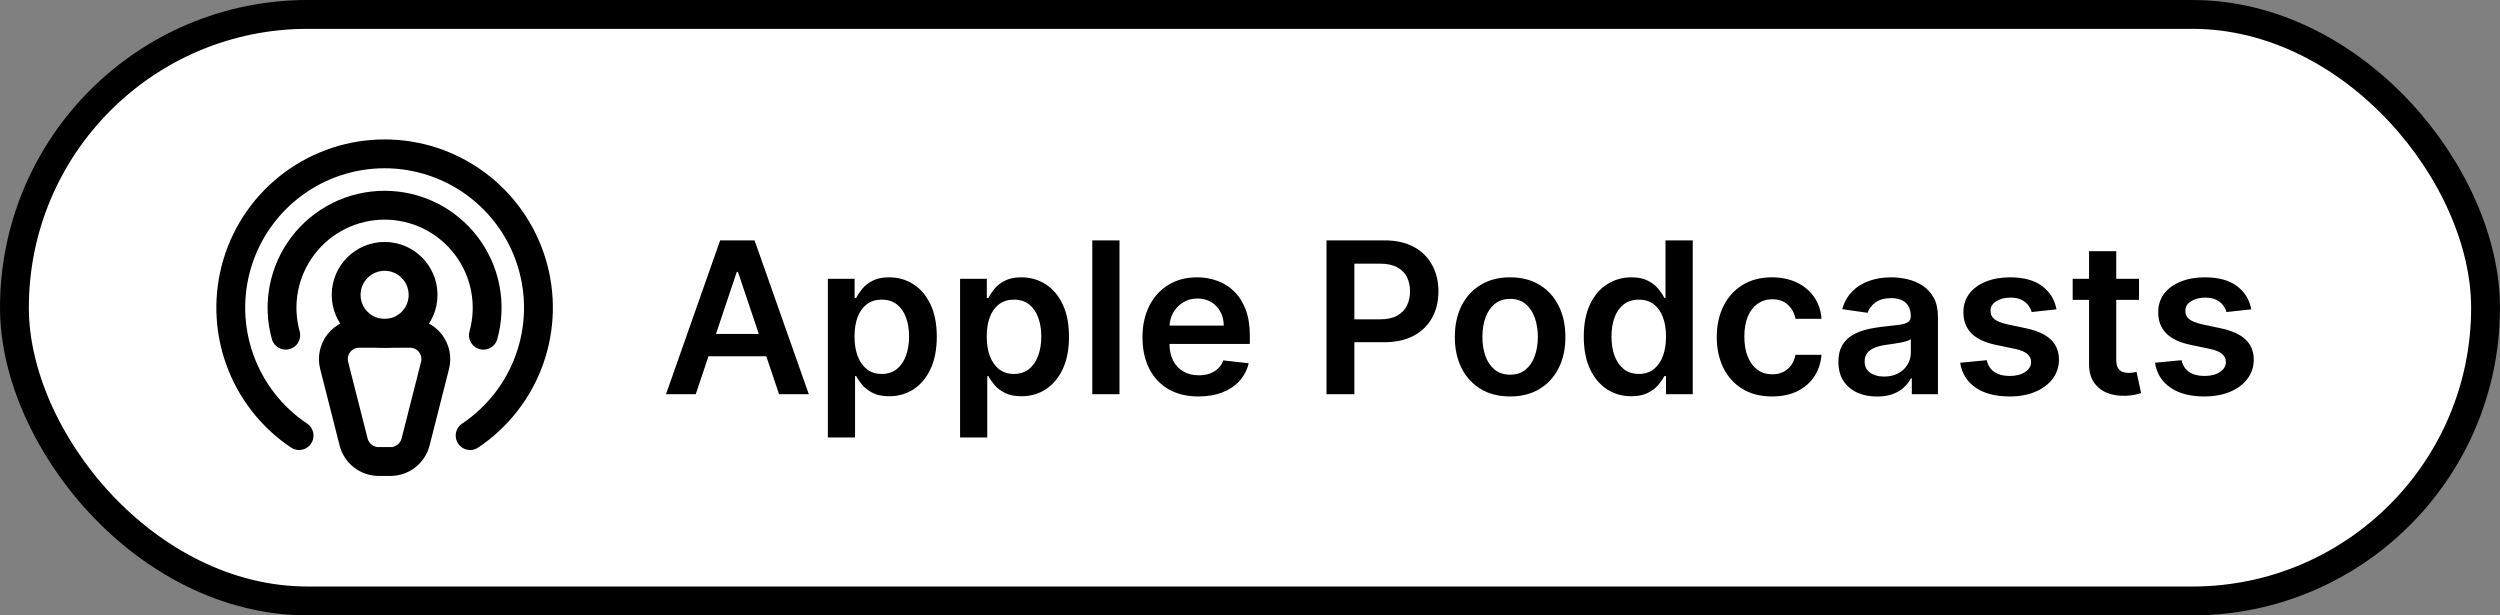<?xml version="1.0" encoding="UTF-8"?> <svg xmlns="http://www.w3.org/2000/svg" width="130" height="32" viewBox="0 0 130 32" fill="none"><rect x="0" y="0" width="130" height="32" fill="#808080" stroke="none"/><rect x="0.75" y="0.75" width="128.499" height="30.499" rx="15.249" fill="white"></rect><rect x="0.75" y="0.75" width="128.499" height="30.499" rx="15.249" stroke="black" stroke-width="1.5"></rect><path d="M20 17.332C21.105 17.332 22 16.437 22 15.332C22 14.228 21.105 13.332 20 13.332C18.895 13.332 18 14.228 18 15.332C18 16.437 18.895 17.332 20 17.332Z" stroke="black" stroke-width="1.5" stroke-linecap="round" stroke-linejoin="round"></path><path d="M20.296 23.999H19.703C19.402 24 19.11 23.902 18.873 23.719C18.635 23.536 18.465 23.279 18.389 22.989L17.373 18.989C17.325 18.791 17.322 18.584 17.366 18.385C17.409 18.186 17.498 17.999 17.625 17.839C17.751 17.679 17.913 17.55 18.097 17.462C18.281 17.375 18.483 17.33 18.687 17.332H21.312C21.516 17.33 21.717 17.375 21.901 17.462C22.085 17.55 22.247 17.679 22.374 17.839C22.5 17.999 22.589 18.186 22.633 18.385C22.676 18.584 22.673 18.791 22.625 18.989L21.609 22.989C21.534 23.279 21.363 23.536 21.126 23.719C20.888 23.902 20.596 24 20.296 23.999Z" stroke="black" stroke-width="1.5" stroke-linecap="round" stroke-linejoin="round"></path><path d="M14.859 17.43C14.639 16.638 14.606 15.806 14.761 14.999C14.916 14.191 15.255 13.431 15.753 12.777C16.25 12.122 16.892 11.592 17.629 11.226C18.365 10.861 19.176 10.671 19.998 10.671C20.82 10.671 21.631 10.861 22.368 11.226C23.104 11.592 23.746 12.122 24.244 12.777C24.741 13.431 25.081 14.191 25.236 14.999C25.391 15.806 25.357 16.638 25.137 17.43" stroke="black" stroke-width="1.5" stroke-linecap="round" stroke-linejoin="round"></path><path d="M15.552 22.65C14.126 21.696 13.044 20.308 12.467 18.692C11.889 17.077 11.847 15.318 12.345 13.676C12.843 12.034 13.857 10.596 15.235 9.574C16.613 8.552 18.284 8 20 8C21.716 8 23.386 8.552 24.765 9.574C26.143 10.596 27.156 12.034 27.654 13.676C28.153 15.318 28.11 17.077 27.533 18.692C26.955 20.308 25.873 21.696 24.447 22.65" stroke="black" stroke-width="1.5" stroke-linecap="round" stroke-linejoin="round"></path><path d="M36.179 20.499H34.632L37.448 12.499H39.237L42.058 20.499H40.511L38.374 14.14H38.312L36.179 20.499ZM36.23 17.363H40.448V18.527H36.23V17.363ZM43.049 22.749V14.499H44.44V15.492H44.522C44.594 15.346 44.697 15.191 44.83 15.027C44.963 14.86 45.143 14.718 45.369 14.601C45.596 14.481 45.885 14.421 46.236 14.421C46.7 14.421 47.118 14.54 47.49 14.777C47.865 15.011 48.162 15.359 48.381 15.82C48.602 16.278 48.713 16.84 48.713 17.507C48.713 18.166 48.605 18.726 48.389 19.187C48.172 19.648 47.878 19.999 47.506 20.241C47.133 20.484 46.712 20.605 46.24 20.605C45.897 20.605 45.611 20.547 45.385 20.433C45.158 20.318 44.976 20.18 44.838 20.019C44.703 19.855 44.597 19.7 44.522 19.554H44.463V22.749H43.049ZM44.435 17.499C44.435 17.887 44.49 18.227 44.6 18.519C44.712 18.811 44.872 19.038 45.08 19.202C45.291 19.364 45.546 19.445 45.846 19.445C46.158 19.445 46.42 19.361 46.631 19.195C46.842 19.025 47.001 18.795 47.107 18.503C47.217 18.209 47.272 17.874 47.272 17.499C47.272 17.127 47.218 16.796 47.111 16.507C47.005 16.218 46.846 15.992 46.635 15.827C46.424 15.663 46.161 15.581 45.846 15.581C45.544 15.581 45.287 15.661 45.076 15.82C44.865 15.978 44.705 16.201 44.596 16.488C44.489 16.774 44.435 17.111 44.435 17.499ZM49.924 22.749V14.499H51.315V15.492H51.397C51.469 15.346 51.572 15.191 51.705 15.027C51.838 14.86 52.018 14.718 52.244 14.601C52.471 14.481 52.76 14.421 53.111 14.421C53.575 14.421 53.993 14.54 54.365 14.777C54.74 15.011 55.037 15.359 55.256 15.82C55.477 16.278 55.588 16.84 55.588 17.507C55.588 18.166 55.48 18.726 55.264 19.187C55.047 19.648 54.753 19.999 54.381 20.241C54.008 20.484 53.587 20.605 53.115 20.605C52.772 20.605 52.486 20.547 52.26 20.433C52.033 20.318 51.851 20.18 51.713 20.019C51.578 19.855 51.472 19.7 51.397 19.554H51.338V22.749H49.924ZM51.31 17.499C51.31 17.887 51.365 18.227 51.475 18.519C51.587 18.811 51.747 19.038 51.955 19.202C52.166 19.364 52.421 19.445 52.721 19.445C53.033 19.445 53.295 19.361 53.506 19.195C53.717 19.025 53.876 18.795 53.982 18.503C54.092 18.209 54.147 17.874 54.147 17.499C54.147 17.127 54.093 16.796 53.986 16.507C53.88 16.218 53.721 15.992 53.51 15.827C53.299 15.663 53.036 15.581 52.721 15.581C52.419 15.581 52.162 15.661 51.951 15.82C51.74 15.978 51.58 16.201 51.471 16.488C51.364 16.774 51.31 17.111 51.31 17.499ZM58.213 12.499V20.499H56.799V12.499H58.213ZM62.323 20.616C61.722 20.616 61.202 20.491 60.765 20.241C60.33 19.989 59.995 19.632 59.761 19.171C59.526 18.708 59.409 18.162 59.409 17.534C59.409 16.917 59.526 16.376 59.761 15.909C59.998 15.441 60.328 15.076 60.753 14.816C61.177 14.553 61.676 14.421 62.249 14.421C62.619 14.421 62.968 14.481 63.296 14.601C63.627 14.718 63.918 14.9 64.171 15.148C64.426 15.395 64.627 15.71 64.772 16.093C64.918 16.473 64.991 16.926 64.991 17.452V17.886H60.073V16.933H63.636C63.633 16.662 63.575 16.421 63.46 16.21C63.345 15.997 63.185 15.829 62.98 15.706C62.776 15.584 62.539 15.523 62.269 15.523C61.98 15.523 61.726 15.593 61.507 15.734C61.288 15.872 61.117 16.054 60.995 16.28C60.875 16.505 60.814 16.751 60.812 17.019V17.851C60.812 18.2 60.875 18.499 61.003 18.749C61.13 18.997 61.309 19.187 61.538 19.32C61.767 19.45 62.035 19.515 62.343 19.515C62.548 19.515 62.735 19.486 62.901 19.429C63.068 19.369 63.213 19.282 63.335 19.167C63.457 19.053 63.55 18.911 63.612 18.741L64.933 18.89C64.849 19.239 64.69 19.544 64.456 19.804C64.224 20.062 63.927 20.262 63.565 20.405C63.203 20.546 62.789 20.616 62.323 20.616ZM68.978 20.499V12.499H71.978C72.593 12.499 73.109 12.614 73.525 12.843C73.945 13.072 74.261 13.387 74.475 13.788C74.691 14.187 74.799 14.64 74.799 15.148C74.799 15.661 74.691 16.116 74.475 16.515C74.258 16.913 73.939 17.227 73.518 17.456C73.096 17.683 72.576 17.796 71.959 17.796H69.971V16.605H71.764C72.123 16.605 72.417 16.542 72.647 16.417C72.876 16.292 73.045 16.12 73.154 15.902C73.266 15.683 73.322 15.432 73.322 15.148C73.322 14.864 73.266 14.614 73.154 14.398C73.045 14.182 72.874 14.014 72.643 13.894C72.413 13.771 72.118 13.71 71.756 13.71H70.428V20.499H68.978ZM78.526 20.616C77.94 20.616 77.433 20.488 77.003 20.23C76.573 19.972 76.24 19.611 76.003 19.148C75.769 18.684 75.651 18.142 75.651 17.523C75.651 16.903 75.769 16.36 76.003 15.894C76.24 15.428 76.573 15.066 77.003 14.808C77.433 14.55 77.94 14.421 78.526 14.421C79.112 14.421 79.62 14.55 80.05 14.808C80.48 15.066 80.811 15.428 81.046 15.894C81.283 16.36 81.401 16.903 81.401 17.523C81.401 18.142 81.283 18.684 81.046 19.148C80.811 19.611 80.48 19.972 80.05 20.23C79.62 20.488 79.112 20.616 78.526 20.616ZM78.534 19.484C78.852 19.484 79.118 19.396 79.331 19.222C79.545 19.045 79.704 18.808 79.808 18.511C79.914 18.214 79.968 17.883 79.968 17.519C79.968 17.152 79.914 16.82 79.808 16.523C79.704 16.223 79.545 15.985 79.331 15.808C79.118 15.631 78.852 15.542 78.534 15.542C78.209 15.542 77.938 15.631 77.722 15.808C77.508 15.985 77.348 16.223 77.241 16.523C77.137 16.82 77.085 17.152 77.085 17.519C77.085 17.883 77.137 18.214 77.241 18.511C77.348 18.808 77.508 19.045 77.722 19.222C77.938 19.396 78.209 19.484 78.534 19.484ZM84.828 20.605C84.357 20.605 83.935 20.484 83.562 20.241C83.19 19.999 82.896 19.648 82.68 19.187C82.463 18.726 82.356 18.166 82.356 17.507C82.356 16.84 82.465 16.278 82.684 15.82C82.905 15.359 83.203 15.011 83.578 14.777C83.953 14.54 84.371 14.421 84.832 14.421C85.184 14.421 85.473 14.481 85.699 14.601C85.926 14.718 86.106 14.86 86.238 15.027C86.371 15.191 86.474 15.346 86.547 15.492H86.606V12.499H88.023V20.499H86.633V19.554H86.547C86.474 19.7 86.368 19.855 86.231 20.019C86.092 20.18 85.91 20.318 85.684 20.433C85.457 20.547 85.172 20.605 84.828 20.605ZM85.223 19.445C85.522 19.445 85.777 19.364 85.988 19.202C86.199 19.038 86.359 18.811 86.469 18.519C86.578 18.227 86.633 17.887 86.633 17.499C86.633 17.111 86.578 16.774 86.469 16.488C86.362 16.201 86.203 15.978 85.992 15.82C85.784 15.661 85.527 15.581 85.223 15.581C84.908 15.581 84.644 15.663 84.434 15.827C84.223 15.992 84.064 16.218 83.957 16.507C83.85 16.796 83.797 17.127 83.797 17.499C83.797 17.874 83.85 18.209 83.957 18.503C84.066 18.795 84.227 19.025 84.438 19.195C84.651 19.361 84.913 19.445 85.223 19.445ZM92.147 20.616C91.549 20.616 91.034 20.485 90.605 20.222C90.177 19.959 89.848 19.596 89.616 19.132C89.387 18.666 89.272 18.13 89.272 17.523C89.272 16.913 89.39 16.376 89.624 15.909C89.858 15.441 90.189 15.076 90.616 14.816C91.046 14.553 91.554 14.421 92.14 14.421C92.627 14.421 93.058 14.511 93.433 14.691C93.81 14.868 94.111 15.119 94.335 15.445C94.559 15.768 94.686 16.145 94.718 16.577H93.366C93.311 16.288 93.181 16.047 92.976 15.855C92.772 15.659 92.5 15.562 92.159 15.562C91.87 15.562 91.616 15.64 91.397 15.796C91.179 15.95 91.008 16.171 90.886 16.46C90.766 16.749 90.706 17.096 90.706 17.499C90.706 17.908 90.766 18.26 90.886 18.554C91.005 18.846 91.174 19.071 91.39 19.23C91.608 19.386 91.865 19.464 92.159 19.464C92.368 19.464 92.554 19.425 92.718 19.347C92.884 19.266 93.024 19.15 93.136 18.999C93.248 18.848 93.325 18.665 93.366 18.448H94.718C94.684 18.873 94.559 19.249 94.343 19.577C94.127 19.903 93.832 20.158 93.46 20.343C93.088 20.525 92.65 20.616 92.147 20.616ZM97.606 20.62C97.225 20.62 96.883 20.553 96.578 20.417C96.276 20.279 96.037 20.076 95.859 19.808C95.685 19.54 95.598 19.209 95.598 18.816C95.598 18.477 95.66 18.197 95.785 17.976C95.91 17.755 96.081 17.577 96.297 17.445C96.513 17.312 96.757 17.212 97.027 17.144C97.301 17.073 97.583 17.023 97.875 16.991C98.227 16.955 98.512 16.922 98.731 16.894C98.949 16.863 99.108 16.816 99.207 16.753C99.309 16.688 99.359 16.588 99.359 16.452V16.429C99.359 16.135 99.272 15.907 99.098 15.745C98.923 15.584 98.672 15.503 98.344 15.503C97.997 15.503 97.723 15.579 97.519 15.73C97.319 15.881 97.184 16.059 97.113 16.265L95.793 16.077C95.897 15.713 96.069 15.408 96.309 15.163C96.548 14.916 96.841 14.731 97.188 14.609C97.534 14.484 97.917 14.421 98.336 14.421C98.625 14.421 98.913 14.455 99.199 14.523C99.486 14.59 99.747 14.702 99.984 14.859C100.221 15.012 100.411 15.222 100.555 15.488C100.701 15.753 100.773 16.085 100.773 16.484V20.499H99.414V19.675H99.367C99.281 19.842 99.16 19.998 99.004 20.144C98.85 20.287 98.656 20.403 98.422 20.491C98.19 20.577 97.918 20.62 97.606 20.62ZM97.973 19.581C98.257 19.581 98.503 19.525 98.711 19.413C98.919 19.299 99.079 19.148 99.191 18.96C99.306 18.773 99.363 18.568 99.363 18.347V17.64C99.319 17.676 99.243 17.71 99.137 17.741C99.033 17.773 98.915 17.8 98.785 17.823C98.655 17.847 98.526 17.868 98.398 17.886C98.271 17.904 98.16 17.92 98.066 17.933C97.856 17.962 97.667 18.008 97.5 18.073C97.333 18.139 97.202 18.23 97.106 18.347C97.009 18.462 96.961 18.61 96.961 18.792C96.961 19.053 97.056 19.249 97.246 19.382C97.436 19.515 97.678 19.581 97.973 19.581ZM106.938 16.085L105.648 16.226C105.612 16.096 105.548 15.973 105.457 15.859C105.368 15.744 105.249 15.652 105.098 15.581C104.947 15.511 104.762 15.476 104.543 15.476C104.249 15.476 104.001 15.54 103.801 15.667C103.603 15.795 103.505 15.96 103.508 16.163C103.505 16.338 103.569 16.48 103.699 16.589C103.832 16.698 104.051 16.788 104.355 16.859L105.379 17.077C105.947 17.2 106.368 17.394 106.645 17.659C106.923 17.925 107.064 18.273 107.066 18.702C107.064 19.08 106.953 19.413 106.734 19.702C106.518 19.989 106.217 20.213 105.832 20.374C105.447 20.536 105.004 20.616 104.504 20.616C103.77 20.616 103.178 20.463 102.73 20.155C102.283 19.846 102.016 19.415 101.93 18.863L103.309 18.73C103.371 19.001 103.504 19.205 103.707 19.343C103.91 19.481 104.174 19.55 104.5 19.55C104.836 19.55 105.105 19.481 105.309 19.343C105.514 19.205 105.617 19.034 105.617 18.831C105.617 18.659 105.551 18.517 105.418 18.405C105.288 18.294 105.085 18.208 104.809 18.148L103.785 17.933C103.21 17.813 102.784 17.611 102.508 17.327C102.232 17.041 102.095 16.679 102.098 16.241C102.095 15.872 102.195 15.551 102.398 15.28C102.604 15.007 102.889 14.796 103.254 14.648C103.621 14.497 104.044 14.421 104.523 14.421C105.227 14.421 105.78 14.571 106.184 14.87C106.59 15.17 106.841 15.575 106.938 16.085ZM111.229 14.499V15.593H107.779V14.499H111.229ZM108.631 13.062H110.045V18.695C110.045 18.885 110.074 19.03 110.131 19.132C110.191 19.231 110.269 19.299 110.365 19.335C110.462 19.372 110.568 19.39 110.686 19.39C110.774 19.39 110.855 19.383 110.928 19.37C111.003 19.357 111.061 19.346 111.1 19.335L111.338 20.441C111.262 20.467 111.154 20.495 111.014 20.527C110.876 20.558 110.706 20.576 110.506 20.581C110.152 20.592 109.833 20.538 109.549 20.421C109.265 20.301 109.04 20.116 108.873 19.866C108.709 19.616 108.628 19.304 108.631 18.929V13.062ZM117.067 16.085L115.778 16.226C115.742 16.096 115.678 15.973 115.587 15.859C115.498 15.744 115.379 15.652 115.228 15.581C115.076 15.511 114.892 15.476 114.673 15.476C114.379 15.476 114.131 15.54 113.931 15.667C113.733 15.795 113.635 15.96 113.638 16.163C113.635 16.338 113.699 16.48 113.829 16.589C113.962 16.698 114.181 16.788 114.485 16.859L115.509 17.077C116.076 17.2 116.498 17.394 116.774 17.659C117.053 17.925 117.194 18.273 117.196 18.702C117.194 19.08 117.083 19.413 116.864 19.702C116.648 19.989 116.347 20.213 115.962 20.374C115.576 20.536 115.134 20.616 114.634 20.616C113.899 20.616 113.308 20.463 112.86 20.155C112.412 19.846 112.146 19.415 112.06 18.863L113.438 18.73C113.501 19.001 113.634 19.205 113.837 19.343C114.04 19.481 114.304 19.55 114.63 19.55C114.966 19.55 115.235 19.481 115.438 19.343C115.644 19.205 115.747 19.034 115.747 18.831C115.747 18.659 115.681 18.517 115.548 18.405C115.418 18.294 115.215 18.208 114.938 18.148L113.915 17.933C113.34 17.813 112.914 17.611 112.638 17.327C112.362 17.041 112.225 16.679 112.228 16.241C112.225 15.872 112.325 15.551 112.528 15.28C112.734 15.007 113.019 14.796 113.384 14.648C113.751 14.497 114.174 14.421 114.653 14.421C115.356 14.421 115.91 14.571 116.313 14.87C116.72 15.17 116.971 15.575 117.067 16.085Z" fill="black"></path></svg> 